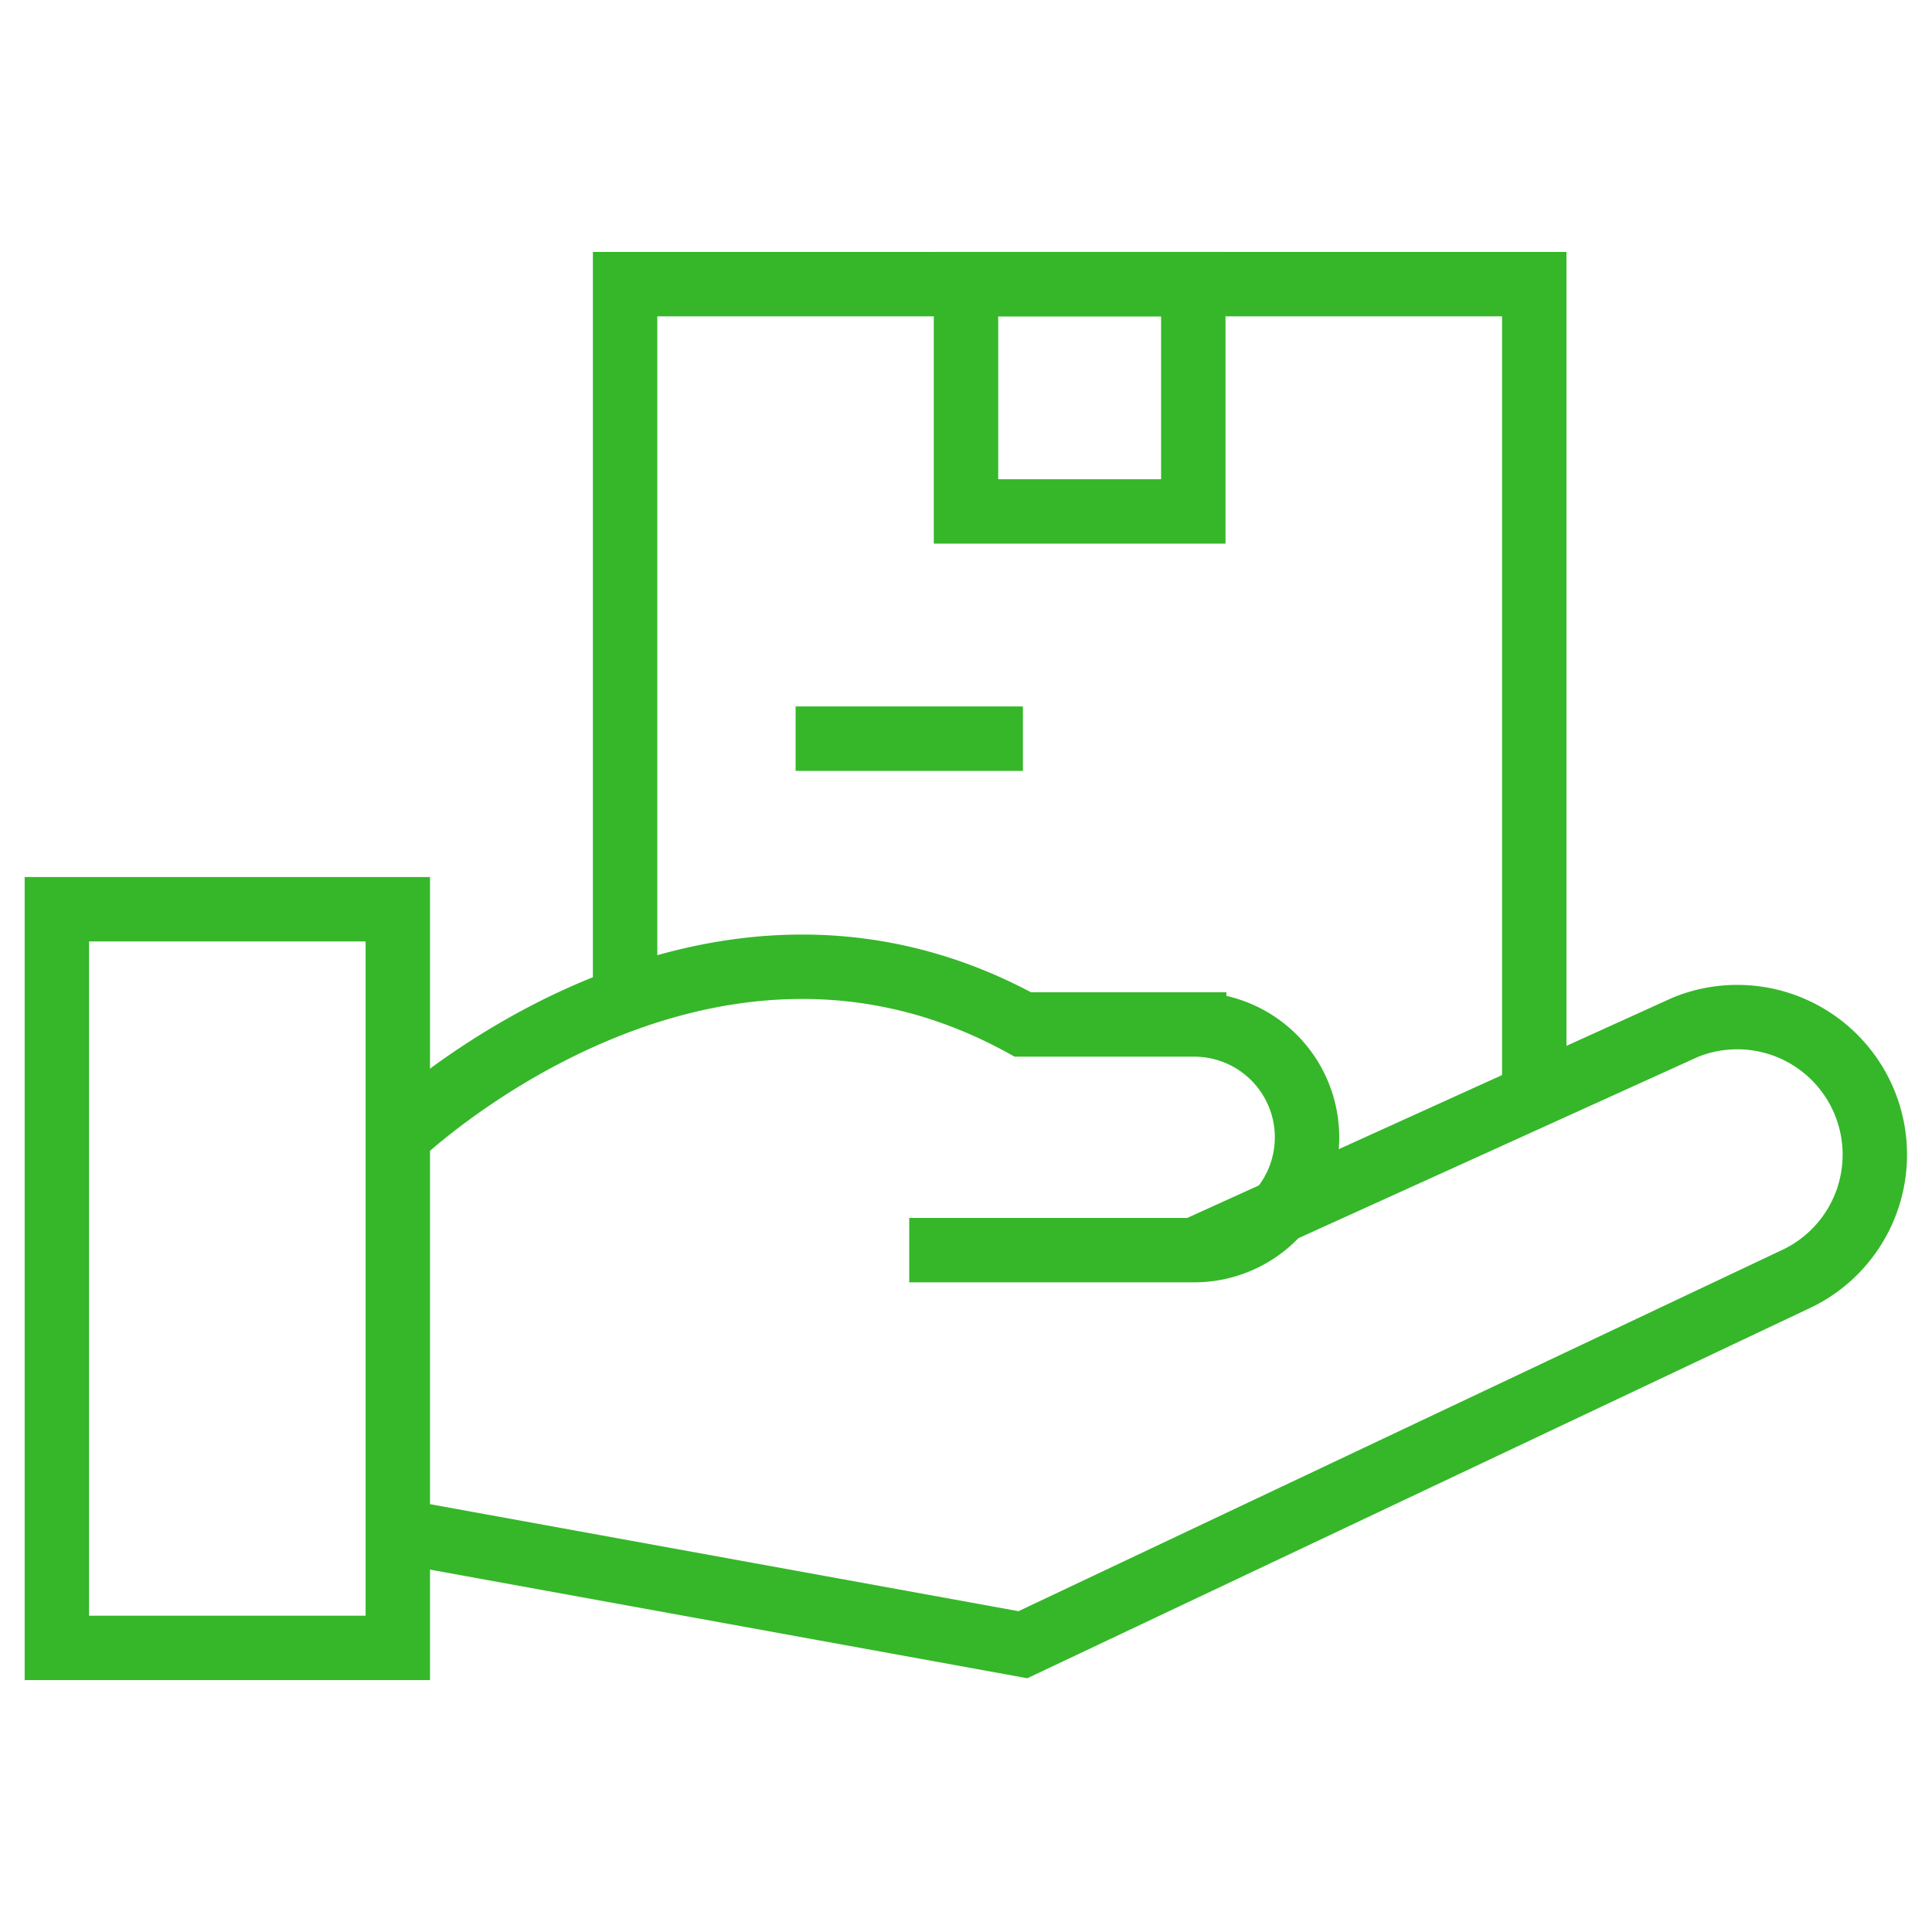 <svg xmlns="http://www.w3.org/2000/svg" width="60" height="60" fill="none" viewBox="0 0 60 60">
  <path stroke="#35B729" stroke-miterlimit="10" stroke-width="2" d="M30 8.823h7.059v7.06H30v-7.06Z"/>
  <path stroke="#35B729" stroke-miterlimit="10" stroke-width="2" d="M47.648 34.03V8.824H19.413v22.213m-17.647-2.8h10.588v22.94H1.766v-22.94Z"/>
  <path stroke="#35B729" stroke-miterlimit="10" stroke-width="2" d="M12.355 35.294s9.353-9 19.412-3.478h5.32a3.504 3.504 0 1 1 0 7.008h-8.85"/>
  <path stroke="#35B729" stroke-miterlimit="10" stroke-width="2" d="m12.355 47.548 19.412 3.53L55.7 39.757a4.272 4.272 0 0 0-3.363-7.853l-15.25 6.92M24.708 22.94h7.06"/>
</svg>
